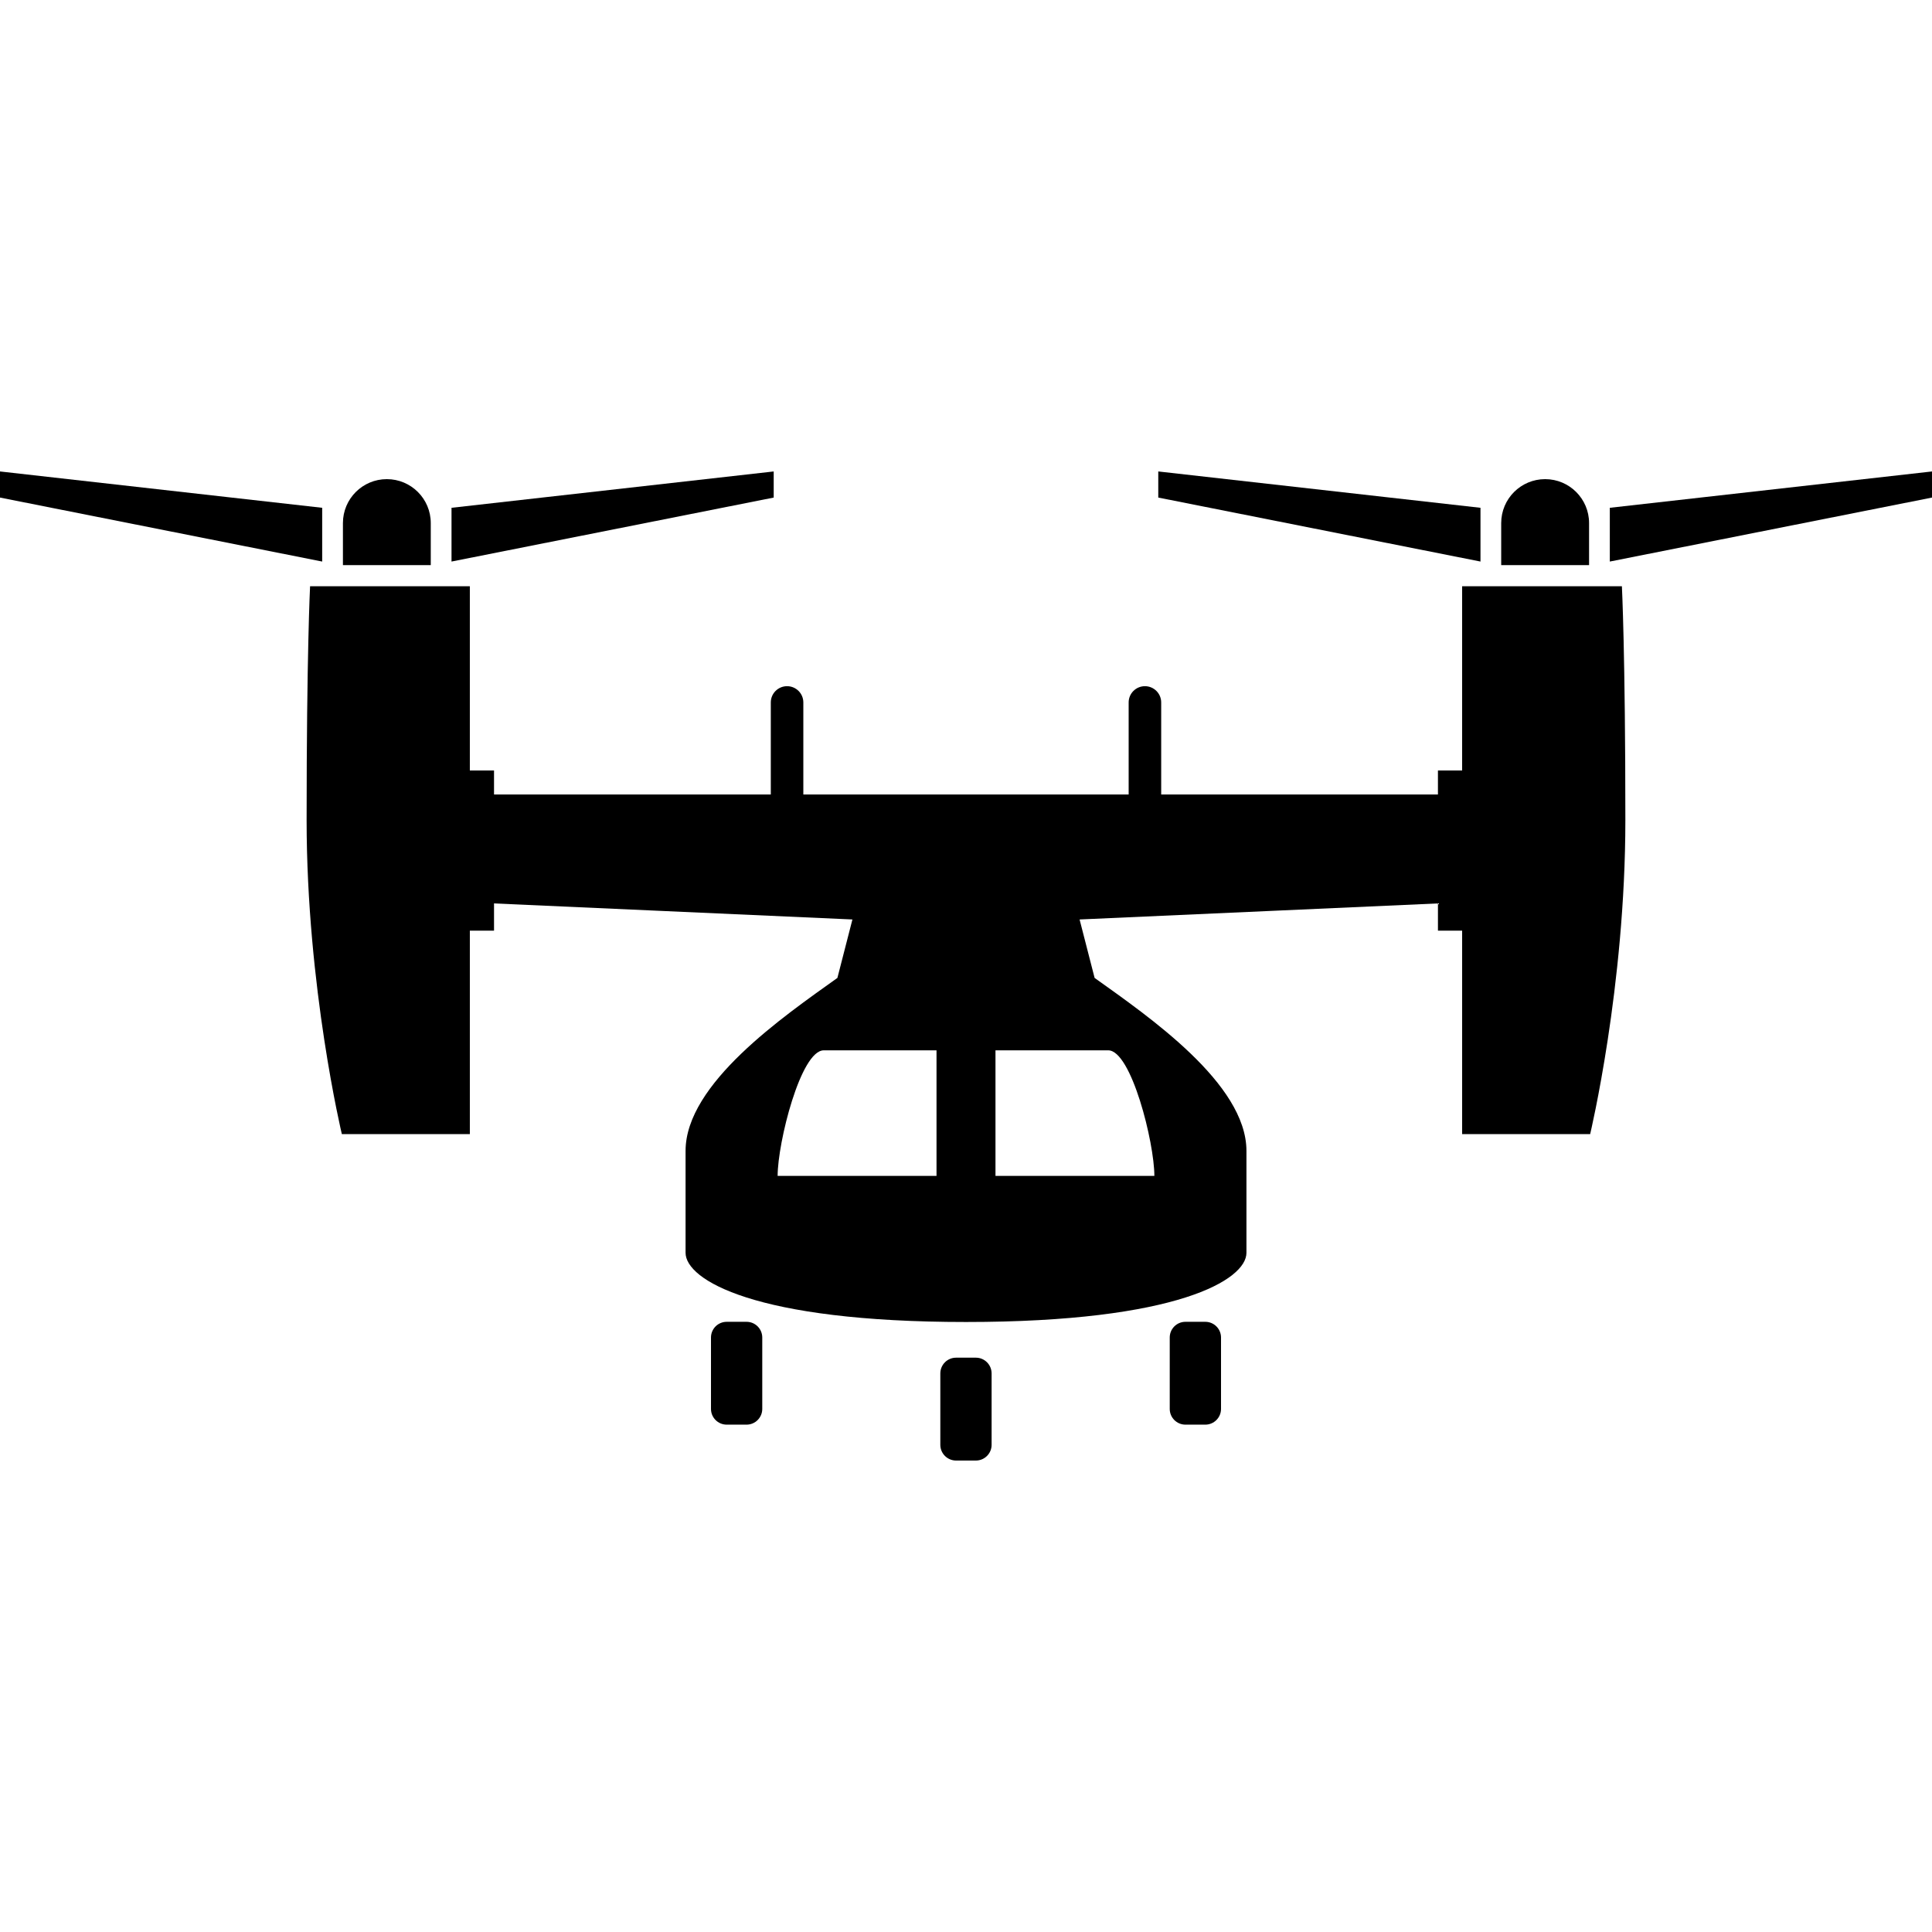 <?xml version="1.0" encoding="utf-8"?>

<!DOCTYPE svg PUBLIC "-//W3C//DTD SVG 1.1//EN" "http://www.w3.org/Graphics/SVG/1.1/DTD/svg11.dtd">
<!-- Uploaded to: SVG Repo, www.svgrepo.com, Generator: SVG Repo Mixer Tools -->
<svg height="800px" width="800px" version="1.1" id="_x32_" xmlns="http://www.w3.org/2000/svg" xmlns:xlink="http://www.w3.org/1999/xlink" 
	 viewBox="0 0 512 512"  xml:space="preserve">
<style type="text/css">
	.st0{fill:#000000;}
</style>
<g>
	<path class="st0" d="M114.158,138.621c0-6.432-5.211-11.644-11.643-11.644c-6.432,0-11.636,5.212-11.636,11.644v11.139h23.279
		V138.621z"/>
	<polygon class="st0" points="205.038,124.94 119.656,134.571 119.656,148.817 205.038,131.86 	"/>
	<polygon class="st0" points="85.382,134.571 0,124.94 0,131.86 85.382,148.817 	"/>
	<path class="st0" d="M421.12,138.621c0-6.432-5.211-11.644-11.643-11.644c-6.433,0-11.644,5.212-11.644,11.644v11.139h23.287
		V138.621z"/>
	<polygon class="st0" points="392.343,134.571 306.954,124.94 306.954,131.86 392.343,148.817 	"/>
	<polygon class="st0" points="426.618,134.571 426.618,148.817 512,131.86 512,124.94 	"/>
	<path class="st0" d="M387.477,155.367v48.824h-6.408v6.357h-73.341v-24.391c0-2.383-1.928-4.31-4.311-4.31
		c-2.383,0-4.311,1.928-4.311,4.31v24.391H256h-43.107v-24.391c0-2.383-1.928-4.31-4.311-4.31c-2.383,0-4.311,1.928-4.311,4.31
		v24.391h-73.349v-6.357h-6.408v-48.824H82.174c0,0-0.918,17.832-0.918,61.983c0,44.144,9.337,83.2,9.337,83.2h33.922v-53.918h6.408
		v-7.215l94.979,4.252l-3.982,15.492c-14.263,10.196-40.236,28.011-40.236,45.835c0,17.832,0,19.878,0,27.009
		c0,7.131,18.287,18.337,74.318,18.337s74.318-11.206,74.318-18.337c0-7.132,0-9.178,0-27.009c0-17.824-25.974-35.64-40.236-45.835
		l-3.982-15.492l94.97-4.252v7.215h6.408v53.918h33.93c0,0,9.329-39.057,9.329-83.2c0-44.151-0.918-61.983-0.918-61.983H387.477z
		 M248.186,311.623h-42.104c0-8.823,6.112-33.274,12.224-33.274c6.112,0,29.88,0,29.88,0V311.623z M293.694,278.349
		c6.112,0,12.224,24.45,12.224,33.274h-42.106v-33.274C263.813,278.349,287.581,278.349,293.694,278.349z"/>
	<path class="st0" d="M258.627,359.798h-5.263c-2.298,0-4.168,1.869-4.168,4.176v18.926c0,2.29,1.869,4.159,4.168,4.159h5.263
		c2.29,0,4.159-1.869,4.159-4.159v-18.926C262.786,361.667,260.917,359.798,258.627,359.798z"/>
	<path class="st0" d="M197.848,350.293h-5.262c-2.307,0-4.168,1.86-4.168,4.159v18.935c0,2.29,1.86,4.159,4.168,4.159h5.262
		c2.29,0,4.159-1.869,4.159-4.159v-18.935C202.006,352.153,200.138,350.293,197.848,350.293z"/>
	<path class="st0" d="M319.415,350.293h-5.263c-2.298,0-4.159,1.86-4.159,4.159v18.935c0,2.29,1.86,4.159,4.159,4.159h5.263
		c2.298,0,4.168-1.869,4.168-4.159v-18.935C323.583,352.153,321.714,350.293,319.415,350.293z"/>
</g>
</svg>